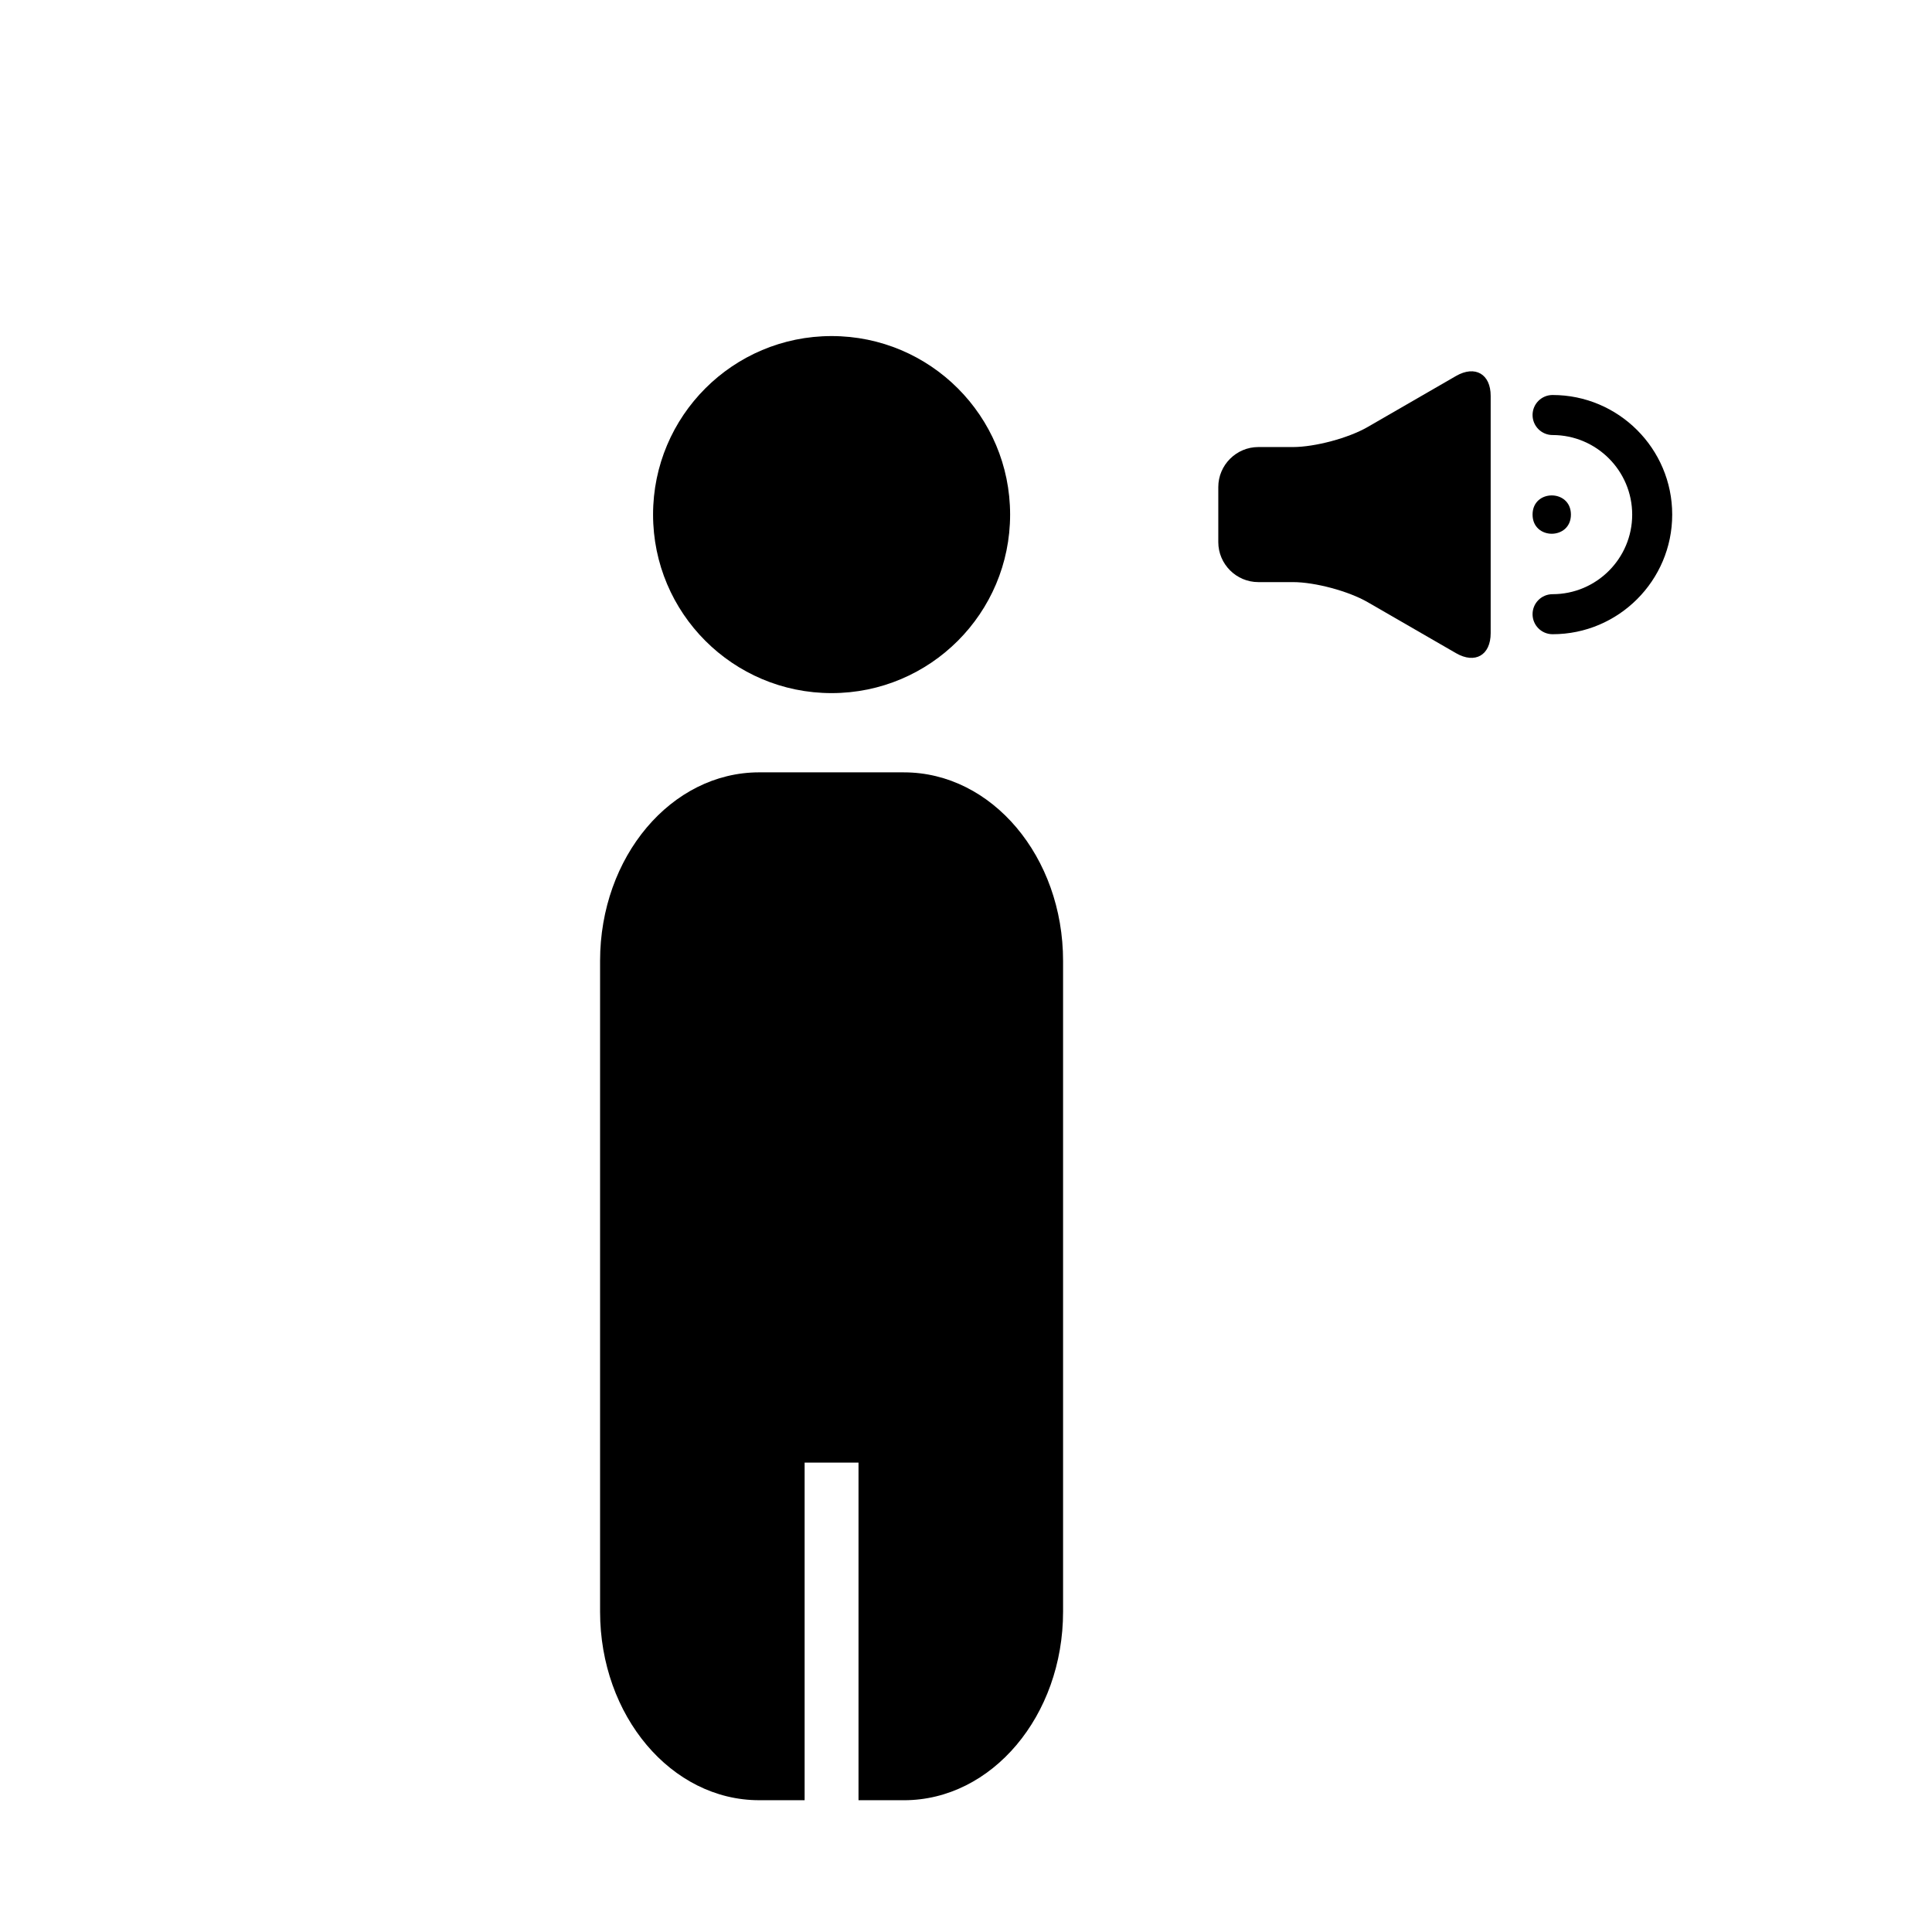 <?xml version="1.0" encoding="UTF-8"?>
<!-- Uploaded to: SVG Repo, www.svgrepo.com, Generator: SVG Repo Mixer Tools -->
<svg fill="#000000" width="800px" height="800px" version="1.1" viewBox="144 144 512 512" xmlns="http://www.w3.org/2000/svg">
 <g>
  <path d="m411.69 280.37c0 26.129-21.18 47.312-47.309 47.312-26.129 0-47.312-21.184-47.312-47.312 0-26.129 21.184-47.309 47.312-47.309 26.129 0 47.309 21.18 47.309 47.309"/>
  <path d="m383.57 348.68h-38.387c-23.285 0-42.156 22.375-42.156 49.977v172.45c0 27.586 18.875 49.969 42.156 49.969h12.051v-89.469h14.281v89.473h12.051c23.285 0 42.16-22.379 42.16-49.969v-172.45c0.012-27.602-18.871-49.977-42.156-49.977z"/>
  <path d="m529.86 243.64-23.43 13.527c-5.047 2.922-13.965 5.305-19.785 5.305h-9.18c-5.832 0-10.605 4.773-10.605 10.605v14.582c0 5.84 4.773 10.605 10.605 10.605h9.18c5.84 0 14.738 2.391 19.785 5.305l23.43 13.527c5.055 2.922 9.184 0.535 9.184-5.305v-20.82-21.215-20.82c0.016-5.824-4.133-8.207-9.184-5.297z"/>
  <path d="m555.45 248.68c-2.934 0-5.305 2.375-5.305 5.305 0 2.926 2.371 5.305 5.305 5.305 11.625 0 21.098 9.457 21.098 21.086s-9.461 21.09-21.098 21.09c-2.934 0-5.305 2.371-5.305 5.305 0 2.934 2.371 5.305 5.305 5.305 17.484 0 31.703-14.223 31.703-31.699s-14.223-31.695-31.703-31.695z"/>
  <path d="m560.31 280.37c0 6.773-10.164 6.773-10.164 0 0-6.773 10.164-6.773 10.164 0"/>
 </g>
</svg>